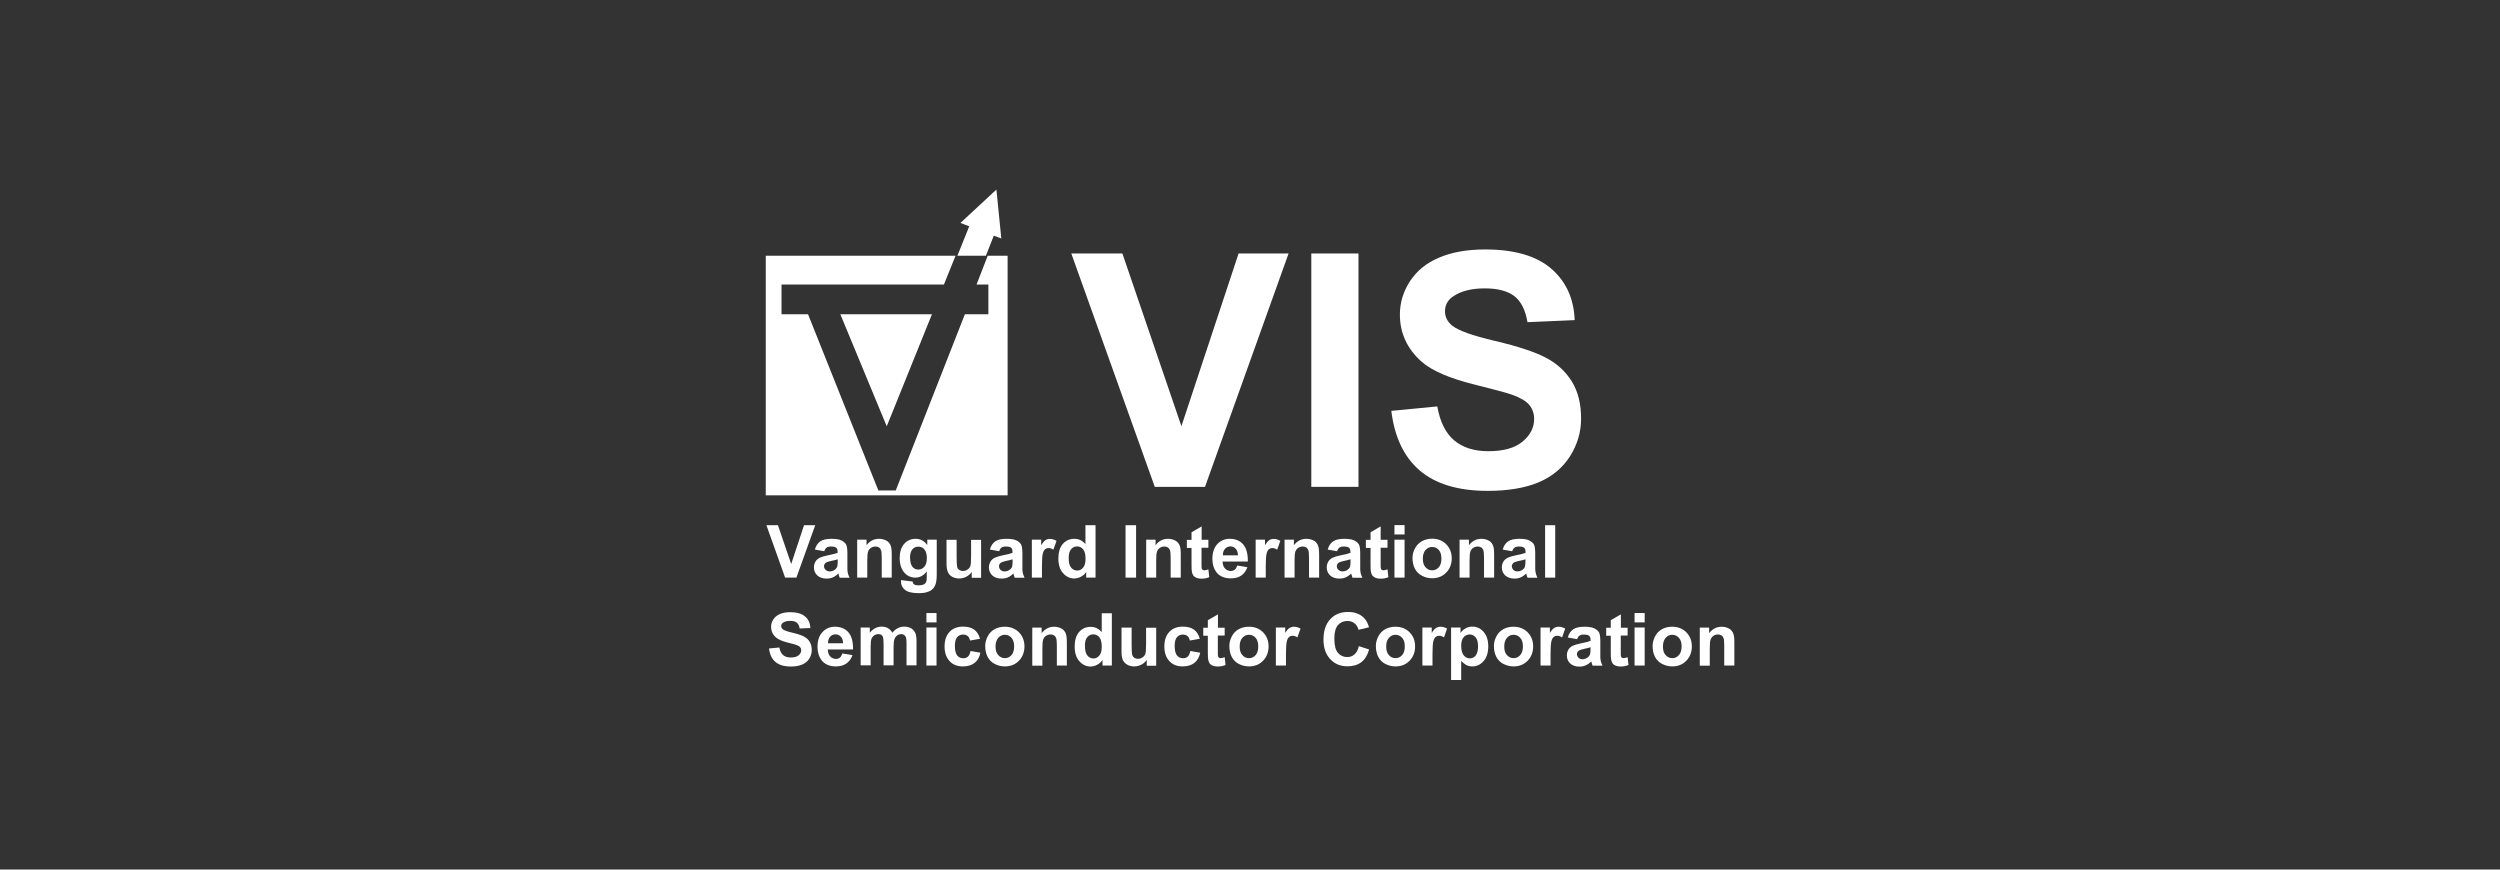 <?xml version="1.0" encoding="UTF-8"?>
<svg id="_圖層_1" data-name="圖層 1" xmlns="http://www.w3.org/2000/svg" viewBox="0 0 230 80">
  <rect x="0" y="0" width="230" height="80" fill="#333333" stroke="none"/>
  <defs>
    <style>
      .cls-1 {
        fill: #fff;
        stroke-width: 0px;
      }
    </style>
  </defs>
  <g>
    <path class="cls-1" d="m72.23,53.14l-1.72-4.82h1.06l1.22,3.57,1.18-3.57h1.03l-1.73,4.82h-1.04Z"/>
    <path class="cls-1" d="m75.81,50.71l-.84-.15c.09-.34.26-.59.49-.75.23-.16.57-.24,1.03-.24.41,0,.72.05.92.15.2.1.34.22.43.37.08.15.12.43.12.83v1.08c-.01.31,0,.53.03.68.03.14.09.3.17.47h-.91c-.02-.06-.05-.15-.09-.27-.01-.06-.03-.09-.03-.11-.16.15-.33.27-.51.35-.18.08-.37.11-.58.11-.36,0-.64-.1-.85-.29-.21-.2-.31-.44-.31-.74,0-.2.05-.37.14-.53.09-.16.23-.27.4-.36.17-.08.42-.15.74-.22.43-.08.73-.16.9-.23v-.09c0-.18-.04-.3-.13-.38-.09-.08-.25-.11-.5-.11-.17,0-.29.03-.38.1-.09.06-.17.18-.22.34Zm1.24.75c-.12.04-.31.09-.56.14-.26.06-.43.11-.5.16-.12.09-.18.19-.18.33s.05.24.15.34c.1.09.22.14.37.14.17,0,.33-.05.48-.16.11-.08.18-.19.22-.31.02-.08.04-.23.04-.45v-.19Z"/>
    <path class="cls-1" d="m82.04,53.14h-.92v-1.78c0-.38-.02-.62-.06-.73s-.1-.2-.19-.26c-.09-.06-.2-.09-.32-.09-.16,0-.3.04-.43.13-.13.09-.21.2-.26.35-.05.15-.07.41-.07.8v1.58h-.93v-3.49h.86v.51c.3-.4.69-.59,1.15-.59.2,0,.39.04.56.11.17.07.3.17.38.28.09.11.15.24.18.39.03.14.05.35.05.62v2.17Z"/>
    <path class="cls-1" d="m82.9,53.37l1.06.13c.02.12.06.21.12.25.09.07.23.1.42.1.24,0,.42-.04.54-.11.08-.05.14-.13.18-.23.03-.08.04-.22.04-.43v-.51c-.28.38-.63.57-1.05.57-.47,0-.84-.2-1.12-.6-.21-.31-.32-.7-.32-1.17,0-.59.14-1.03.42-1.34.28-.31.63-.46,1.05-.46s.79.19,1.07.57v-.49h.87v3.14c0,.41-.03.72-.1.93-.07.2-.16.36-.29.48-.12.12-.29.21-.49.27-.2.07-.46.1-.78.1-.59,0-1.01-.1-1.26-.3-.25-.2-.37-.46-.37-.77,0-.03,0-.07,0-.11Zm.83-2.05c0,.37.07.64.21.82.14.17.32.26.53.26.23,0,.42-.09.57-.26.16-.18.23-.44.23-.78s-.07-.63-.22-.81c-.15-.18-.34-.26-.57-.26s-.4.09-.55.26c-.14.17-.21.44-.21.79Z"/>
    <path class="cls-1" d="m89.4,53.14v-.52c-.13.19-.3.33-.5.44-.21.11-.43.16-.66.16s-.44-.05-.63-.15c-.19-.1-.32-.25-.4-.43-.08-.19-.13-.44-.13-.77v-2.21h.93v1.61c0,.49.02.79.05.9.03.11.1.2.19.26.09.06.2.1.34.1.16,0,.3-.04.42-.13.13-.09.21-.19.26-.32.05-.13.07-.44.07-.94v-1.47h.92v3.49h-.86Z"/>
    <path class="cls-1" d="m91.91,50.71l-.84-.15c.09-.34.26-.59.49-.75.23-.16.57-.24,1.03-.24.41,0,.72.05.92.15.2.1.34.22.43.37.08.15.12.43.12.83v1.08c-.01.31,0,.53.03.68.03.14.08.3.17.47h-.91c-.02-.06-.05-.15-.09-.27-.01-.06-.03-.09-.03-.11-.16.15-.33.27-.51.35-.18.08-.37.11-.58.11-.36,0-.64-.1-.85-.29-.21-.2-.31-.44-.31-.74,0-.2.05-.37.14-.53.09-.16.23-.27.4-.36.17-.08.41-.15.73-.22.43-.08.73-.16.9-.23v-.09c0-.18-.04-.3-.13-.38-.09-.08-.25-.11-.5-.11-.16,0-.29.03-.38.1-.09.06-.17.18-.22.34Zm1.24.75c-.12.04-.31.09-.56.14-.26.06-.42.11-.5.16-.12.09-.18.19-.18.33s.05.24.14.34c.1.09.22.14.37.14.17,0,.33-.05.48-.16.11-.08.19-.19.22-.31.02-.08.04-.23.04-.45v-.19Z"/>
    <path class="cls-1" d="m95.85,53.14h-.92v-3.49h.86v.5c.15-.23.28-.39.4-.46.12-.08.25-.11.4-.11.21,0,.41.06.61.18l-.29.81c-.16-.1-.3-.15-.43-.15s-.24.04-.33.11c-.09.07-.16.2-.21.39-.05.19-.08.58-.08,1.17v1.08Z"/>
    <path class="cls-1" d="m100.79,53.14h-.86v-.51c-.14.2-.31.35-.51.44-.19.1-.39.15-.59.15-.4,0-.74-.16-1.03-.49-.29-.32-.43-.77-.43-1.35s.14-1.04.42-1.35c.28-.31.63-.46,1.06-.46.39,0,.73.16,1.01.49v-1.74h.93v4.82Zm-2.47-1.82c0,.37.05.64.16.81.15.24.36.36.63.36.21,0,.39-.09.54-.27.15-.18.22-.45.22-.81,0-.4-.07-.69-.22-.87-.14-.18-.33-.27-.56-.27s-.4.09-.55.26c-.15.18-.22.44-.22.78Z"/>
    <path class="cls-1" d="m103.55,53.14v-4.82h.97v4.82h-.97Z"/>
    <path class="cls-1" d="m108.63,53.14h-.93v-1.78c0-.38-.02-.62-.06-.73-.04-.11-.1-.2-.19-.26-.09-.06-.2-.09-.32-.09-.16,0-.31.04-.43.13-.13.09-.21.2-.26.35-.05.15-.07.41-.07.8v1.58h-.92v-3.49h.86v.51c.3-.4.69-.59,1.15-.59.2,0,.39.04.56.11.17.07.3.17.38.28.09.11.15.24.18.39.04.14.05.35.05.62v2.17Z"/>
    <path class="cls-1" d="m111.17,49.65v.74h-.63v1.41c0,.29,0,.45.02.5.01.04.04.09.08.12.04.03.1.05.16.05.09,0,.21-.03.37-.09l.08.72c-.21.09-.46.14-.73.14-.17,0-.32-.03-.45-.08-.13-.06-.23-.13-.29-.22-.06-.09-.11-.21-.13-.36-.02-.11-.03-.32-.03-.65v-1.52h-.43v-.74h.43v-.7l.93-.54v1.23h.63Z"/>
    <path class="cls-1" d="m113.84,52.03l.92.15c-.12.34-.31.6-.56.77-.26.18-.58.26-.96.26-.61,0-1.06-.2-1.35-.59-.23-.32-.35-.72-.35-1.2,0-.58.15-1.03.45-1.36.3-.33.69-.49,1.15-.49.52,0,.93.17,1.23.51.3.35.44.87.43,1.58h-2.32c0,.28.08.49.22.64.14.15.32.23.53.23.14,0,.27-.04.37-.12.1-.08.17-.21.22-.38Zm.05-.94c0-.27-.08-.47-.21-.61-.13-.14-.29-.21-.48-.21-.2,0-.37.08-.5.22-.13.15-.2.35-.19.6h1.38Z"/>
    <path class="cls-1" d="m116.45,53.14h-.93v-3.49h.86v.5c.15-.23.28-.39.4-.46.12-.08.25-.11.4-.11.21,0,.41.06.61.18l-.29.81c-.16-.1-.3-.15-.43-.15s-.24.04-.33.11c-.09.07-.16.2-.21.39-.05.19-.08.58-.08,1.17v1.08Z"/>
    <path class="cls-1" d="m121.36,53.14h-.93v-1.78c0-.38-.02-.62-.06-.73-.04-.11-.1-.2-.19-.26-.09-.06-.2-.09-.32-.09-.16,0-.3.04-.43.13-.13.09-.21.2-.26.35-.05.15-.07.41-.07.8v1.58h-.92v-3.49h.86v.51c.3-.4.69-.59,1.15-.59.2,0,.39.04.56.11.17.07.3.17.38.28.09.11.15.24.18.39.03.14.05.35.05.62v2.17Z"/>
    <path class="cls-1" d="m122.99,50.71l-.84-.15c.09-.34.26-.59.49-.75.23-.16.57-.24,1.03-.24.41,0,.72.05.92.15.2.1.34.22.43.37.08.15.12.43.12.83v1.08c-.01.31,0,.53.03.68.03.14.08.3.17.47h-.91c-.02-.06-.05-.15-.09-.27-.01-.06-.03-.09-.03-.11-.16.15-.33.27-.51.35-.18.08-.37.11-.58.11-.36,0-.64-.1-.85-.29-.21-.2-.31-.44-.31-.74,0-.2.05-.37.14-.53.09-.16.23-.27.4-.36.17-.08.41-.15.74-.22.43-.08.73-.16.9-.23v-.09c0-.18-.04-.3-.13-.38-.09-.08-.25-.11-.5-.11-.16,0-.29.03-.38.1-.09.06-.17.18-.22.34Zm1.24.75c-.12.04-.31.09-.56.14-.26.06-.42.11-.5.16-.12.09-.18.19-.18.33s.05.24.15.34c.1.09.22.14.37.14.17,0,.33-.05.48-.16.11-.08.19-.19.22-.31.02-.08.04-.23.04-.45v-.19Z"/>
    <path class="cls-1" d="m127.65,49.65v.74h-.63v1.41c0,.29,0,.45.02.5.01.04.04.09.08.12.04.03.1.05.16.05.08,0,.21-.03.37-.09l.08.72c-.21.09-.46.14-.73.14-.17,0-.32-.03-.45-.08-.13-.06-.23-.13-.3-.22-.06-.09-.1-.21-.13-.36-.02-.11-.03-.32-.03-.65v-1.52h-.43v-.74h.43v-.7l.93-.54v1.23h.63Z"/>
    <path class="cls-1" d="m128.29,49.17v-.86h.93v.86h-.93Zm0,3.97v-3.49h.93v3.49h-.93Z"/>
    <path class="cls-1" d="m129.95,51.34c0-.31.07-.61.23-.89.15-.29.37-.51.64-.66.28-.15.59-.23.93-.23.53,0,.96.17,1.3.51.34.35.51.78.51,1.3s-.17.97-.51,1.31c-.34.35-.77.52-1.29.52-.32,0-.63-.07-.92-.22-.29-.15-.51-.36-.66-.64-.15-.28-.23-.62-.23-1.02Zm.95.05c0,.35.08.61.25.8.17.19.37.28.61.28s.44-.09.61-.28c.16-.18.24-.45.24-.8s-.08-.61-.24-.79c-.16-.18-.37-.28-.61-.28s-.44.09-.61.28c-.16.18-.25.45-.25.8Z"/>
    <path class="cls-1" d="m137.46,53.14h-.93v-1.78c0-.38-.02-.62-.06-.73-.04-.11-.1-.2-.19-.26-.09-.06-.2-.09-.32-.09-.16,0-.31.04-.43.13-.13.09-.22.2-.26.35-.05.15-.07.41-.07.8v1.58h-.92v-3.49h.86v.51c.31-.4.69-.59,1.15-.59.2,0,.39.04.56.11.17.07.3.17.38.28.09.11.15.24.18.39.03.14.05.35.05.62v2.17Z"/>
    <path class="cls-1" d="m139.09,50.71l-.84-.15c.09-.34.26-.59.49-.75.23-.16.57-.24,1.03-.24.41,0,.72.05.92.15.2.1.35.22.43.37.08.15.12.43.12.83v1.08c0,.31,0,.53.04.68.03.14.08.3.16.47h-.91c-.02-.06-.05-.15-.09-.27-.02-.06-.03-.09-.03-.11-.16.15-.33.27-.51.35-.18.08-.37.11-.57.11-.36,0-.64-.1-.85-.29-.21-.2-.31-.44-.31-.74,0-.2.05-.37.14-.53.09-.16.23-.27.4-.36.17-.08.42-.15.74-.22.43-.08.73-.16.9-.23v-.09c0-.18-.04-.3-.13-.38-.09-.08-.25-.11-.5-.11-.16,0-.29.03-.38.1-.09.06-.17.18-.22.34Zm1.24.75c-.12.04-.31.09-.56.14-.26.06-.43.11-.5.16-.12.09-.18.19-.18.33s.05.24.14.34c.1.09.22.14.37.14.17,0,.33-.05.48-.16.11-.08.19-.19.22-.31.02-.08.04-.23.04-.45v-.19Z"/>
    <path class="cls-1" d="m142.15,53.14v-4.82h.93v4.82h-.93Z"/>
    <path class="cls-1" d="m70.75,59.66l.95-.09c.06.32.17.55.35.7.17.15.41.22.71.22.31,0,.55-.07.71-.2.16-.13.24-.29.24-.46,0-.11-.03-.21-.1-.29-.07-.08-.18-.15-.35-.21-.11-.04-.37-.11-.78-.21-.52-.13-.89-.29-1.1-.48-.3-.27-.44-.59-.44-.97,0-.25.07-.48.21-.69.14-.21.34-.38.6-.49.26-.11.58-.17.95-.17.6,0,1.06.13,1.37.4.31.26.47.62.48,1.06l-.98.04c-.04-.25-.13-.43-.27-.54-.14-.11-.34-.16-.62-.16s-.5.06-.66.18c-.1.07-.15.17-.15.3,0,.11.05.21.14.29.12.1.42.21.9.32.47.11.82.23,1.05.35.23.12.41.28.53.49.13.21.19.46.19.77,0,.28-.08.53-.23.78-.15.24-.37.42-.65.54-.28.12-.63.18-1.05.18-.61,0-1.08-.14-1.41-.42-.33-.28-.52-.69-.59-1.23Z"/>
    <path class="cls-1" d="m77.51,60.12l.92.15c-.12.34-.31.6-.56.77-.26.18-.58.27-.96.27-.61,0-1.06-.2-1.35-.6-.23-.32-.35-.72-.35-1.2,0-.58.15-1.03.46-1.36.3-.33.69-.49,1.15-.49.52,0,.93.17,1.23.51.3.34.44.87.43,1.58h-2.32c0,.27.08.49.22.64.14.15.32.23.53.23.14,0,.27-.04.36-.12.1-.08.17-.21.22-.38Zm.05-.94c0-.27-.07-.47-.21-.61-.13-.14-.29-.21-.48-.21-.2,0-.37.07-.5.22-.13.15-.2.35-.19.6h1.38Z"/>
    <path class="cls-1" d="m79.17,57.73h.85v.48c.3-.37.67-.56,1.09-.56.22,0,.42.04.58.14.16.09.3.23.41.42.15-.19.32-.33.5-.42.18-.09.37-.14.57-.14.26,0,.47.05.65.15.18.11.31.26.4.46.06.15.1.39.1.72v2.23h-.92v-2c0-.35-.03-.57-.1-.67-.09-.13-.22-.2-.39-.2-.13,0-.25.04-.37.12-.11.08-.2.19-.25.35-.05.15-.08.39-.08.72v1.68h-.92v-1.92c0-.34-.02-.56-.05-.66-.03-.1-.08-.17-.15-.22-.07-.05-.16-.07-.28-.07-.14,0-.27.04-.39.12-.11.08-.2.19-.25.33-.05.14-.07.38-.07.72v1.7h-.92v-3.5Z"/>
    <path class="cls-1" d="m85.23,57.26v-.86h.93v.86h-.93Zm0,3.97v-3.5h.93v3.5h-.93Z"/>
    <path class="cls-1" d="m90.15,58.77l-.91.16c-.03-.18-.1-.32-.21-.41-.11-.09-.25-.14-.42-.14-.23,0-.42.08-.55.24-.14.16-.21.43-.21.8,0,.41.07.71.21.88.14.17.33.26.56.26.18,0,.32-.05.43-.15.11-.1.19-.27.24-.52l.91.16c-.09.42-.27.73-.54.94-.27.21-.63.32-1.08.32-.51,0-.92-.16-1.22-.49-.3-.32-.46-.77-.46-1.34s.15-1.03.46-1.35c.3-.32.72-.48,1.24-.48.43,0,.76.09,1.02.27.25.18.43.46.54.84Z"/>
    <path class="cls-1" d="m90.64,59.43c0-.31.08-.6.23-.89.15-.29.37-.51.64-.66.28-.15.59-.22.93-.22.53,0,.96.17,1.3.51.34.34.51.78.51,1.3s-.17.97-.51,1.32c-.34.35-.77.52-1.29.52-.32,0-.63-.07-.92-.22-.29-.14-.51-.36-.66-.64-.15-.28-.23-.62-.23-1.02Zm.95.05c0,.35.08.61.25.79.17.19.37.28.61.28s.44-.09.61-.28c.16-.18.24-.45.24-.8s-.08-.6-.24-.79c-.16-.18-.37-.28-.61-.28s-.44.09-.61.28c-.16.19-.25.45-.25.8Z"/>
    <path class="cls-1" d="m98.15,61.23h-.92v-1.78c0-.38-.02-.62-.06-.73-.04-.11-.1-.2-.19-.26-.09-.06-.2-.09-.32-.09-.16,0-.3.04-.43.13-.13.09-.22.2-.26.35-.05.15-.07.41-.07.81v1.58h-.93v-3.5h.86v.51c.31-.39.69-.59,1.15-.59.2,0,.39.04.56.11.17.07.3.17.38.28.09.11.15.24.18.39.03.14.05.35.05.62v2.17Z"/>
    <path class="cls-1" d="m102.29,61.23h-.86v-.51c-.14.2-.31.35-.51.45-.19.1-.39.15-.59.15-.4,0-.74-.16-1.03-.49-.29-.32-.43-.77-.43-1.35s.14-1.04.42-1.35c.28-.31.63-.46,1.06-.46.39,0,.73.16,1.01.49v-1.74h.93v4.82Zm-2.47-1.82c0,.37.05.64.16.81.15.24.36.36.62.36.21,0,.39-.09.54-.27.15-.18.22-.45.22-.81,0-.4-.07-.69-.22-.87-.15-.18-.33-.27-.56-.27s-.4.09-.55.26c-.15.17-.22.44-.22.78Z"/>
    <path class="cls-1" d="m105.5,61.23v-.52c-.13.19-.3.34-.5.44-.21.11-.43.16-.66.16s-.45-.05-.63-.16c-.19-.1-.32-.25-.41-.43-.08-.19-.12-.44-.12-.77v-2.21h.93v1.61c0,.49.02.79.05.9.04.11.1.2.19.26.09.06.2.1.34.1.16,0,.3-.04.42-.13.13-.09.21-.19.26-.32.05-.13.07-.44.07-.94v-1.47h.93v3.5h-.86Z"/>
    <path class="cls-1" d="m110.37,58.77l-.91.16c-.03-.18-.1-.32-.21-.41-.11-.09-.25-.14-.42-.14-.23,0-.41.08-.55.24-.14.16-.21.43-.21.8,0,.41.07.71.21.88.14.17.33.26.56.26.18,0,.32-.05.43-.15.11-.1.19-.27.24-.52l.91.16c-.09.42-.27.73-.54.94-.27.21-.63.32-1.08.32-.51,0-.92-.16-1.22-.49-.3-.32-.46-.77-.46-1.34s.15-1.03.46-1.35c.31-.32.72-.48,1.24-.48.43,0,.76.09,1.02.27.25.18.43.46.54.84Z"/>
    <path class="cls-1" d="m112.67,57.73v.74h-.63v1.41c0,.29,0,.45.02.5.01.05.04.09.08.12.04.03.09.05.16.05.09,0,.21-.03.37-.09l.08.72c-.21.09-.46.14-.73.14-.17,0-.32-.03-.45-.08-.13-.05-.23-.13-.29-.22-.06-.09-.11-.21-.13-.36-.02-.11-.03-.33-.03-.65v-1.52h-.42v-.74h.42v-.69l.93-.54v1.23h.63Z"/>
    <path class="cls-1" d="m113.1,59.43c0-.31.08-.6.23-.89.15-.29.37-.51.64-.66.28-.15.59-.22.93-.22.53,0,.96.17,1.3.51.34.34.51.78.51,1.3s-.17.97-.51,1.32c-.34.35-.77.52-1.29.52-.32,0-.63-.07-.92-.22-.29-.14-.51-.36-.66-.64s-.23-.62-.23-1.02Zm.95.05c0,.35.08.61.25.79.16.19.37.28.61.28s.44-.09.61-.28c.16-.18.24-.45.24-.8s-.08-.6-.24-.79c-.16-.18-.37-.28-.61-.28s-.44.09-.61.28c-.17.19-.25.45-.25.8Z"/>
    <path class="cls-1" d="m118.31,61.23h-.93v-3.5h.86v.5c.15-.24.28-.39.4-.46.12-.07.25-.11.4-.11.21,0,.41.06.61.17l-.29.81c-.16-.1-.3-.15-.43-.15s-.24.04-.33.11c-.09.07-.16.2-.21.39-.05.18-.08.58-.08,1.17v1.08Z"/>
    <path class="cls-1" d="m125.02,59.45l.94.3c-.15.53-.39.92-.72,1.17-.34.26-.77.38-1.28.38-.64,0-1.17-.22-1.58-.66-.41-.44-.62-1.04-.62-1.8,0-.8.21-1.43.62-1.87.41-.45.96-.67,1.64-.67.59,0,1.07.17,1.44.52.22.21.38.5.49.89l-.97.23c-.06-.25-.18-.45-.36-.59-.18-.15-.4-.22-.66-.22-.36,0-.65.13-.87.38-.22.26-.33.67-.33,1.25,0,.61.11,1.04.33,1.3.22.26.5.39.86.39.26,0,.48-.08.67-.25.19-.16.32-.42.4-.78Z"/>
    <path class="cls-1" d="m126.58,59.43c0-.31.08-.6.23-.89.15-.29.37-.51.64-.66.28-.15.59-.22.93-.22.53,0,.96.17,1.3.51.34.34.51.78.51,1.3s-.17.97-.51,1.32c-.34.35-.77.52-1.29.52-.32,0-.63-.07-.92-.22-.29-.14-.51-.36-.66-.64-.15-.28-.23-.62-.23-1.02Zm.95.05c0,.35.08.61.25.79.16.19.37.28.61.28s.44-.09.61-.28c.16-.18.24-.45.24-.8s-.08-.6-.24-.79c-.17-.18-.37-.28-.61-.28s-.44.09-.61.28c-.17.19-.25.45-.25.8Z"/>
    <path class="cls-1" d="m131.79,61.23h-.93v-3.5h.86v.5c.15-.24.28-.39.4-.46.12-.07.25-.11.4-.11.21,0,.41.06.61.17l-.28.81c-.16-.1-.3-.15-.44-.15s-.24.04-.33.11c-.09.07-.16.2-.21.39-.05.18-.08.58-.08,1.17v1.08Z"/>
    <path class="cls-1" d="m133.51,57.73h.86v.51c.11-.18.26-.32.46-.43.19-.11.4-.16.63-.16.41,0,.75.16,1.03.48.28.32.43.76.43,1.33s-.14,1.04-.43,1.36c-.29.33-.63.49-1.04.49-.19,0-.37-.04-.53-.12-.16-.08-.32-.21-.49-.39v1.76h-.93v-4.83Zm.92,1.69c0,.39.08.68.23.87.16.19.35.28.57.28s.39-.09.53-.26c.14-.17.22-.45.22-.85,0-.37-.07-.64-.22-.82-.15-.18-.33-.27-.55-.27s-.41.09-.56.26c-.15.18-.22.43-.22.78Z"/>
    <path class="cls-1" d="m137.44,59.43c0-.31.08-.6.23-.89.15-.29.37-.51.64-.66.28-.15.59-.22.93-.22.53,0,.96.17,1.3.51.34.34.51.78.51,1.3s-.17.97-.51,1.32c-.34.35-.77.52-1.29.52-.32,0-.62-.07-.92-.22-.29-.14-.51-.36-.66-.64-.15-.28-.23-.62-.23-1.02Zm.95.05c0,.35.08.61.25.79.17.19.37.28.61.28s.44-.09.61-.28c.16-.18.25-.45.25-.8s-.08-.6-.25-.79c-.16-.18-.36-.28-.61-.28s-.44.09-.61.28c-.16.19-.25.45-.25.8Z"/>
    <path class="cls-1" d="m142.65,61.23h-.92v-3.5h.86v.5c.15-.24.28-.39.4-.46.12-.07.25-.11.4-.11.21,0,.41.06.61.17l-.29.81c-.16-.1-.3-.15-.44-.15s-.24.04-.33.11c-.09.07-.16.2-.21.39-.05.18-.08.58-.08,1.17v1.08Z"/>
    <path class="cls-1" d="m145.08,58.8l-.84-.15c.09-.34.26-.59.49-.75.23-.16.57-.24,1.03-.24.41,0,.72.05.92.15.2.1.34.22.43.37.08.15.12.43.12.83v1.08c-.01.31,0,.53.03.68.03.14.09.3.17.47h-.91c-.02-.06-.06-.15-.09-.27-.01-.05-.03-.09-.03-.11-.16.15-.33.27-.51.35-.18.08-.37.12-.58.12-.36,0-.64-.1-.85-.29-.21-.2-.31-.44-.31-.74,0-.2.05-.37.14-.53.09-.16.23-.27.4-.36.17-.08.42-.15.74-.22.43-.08.73-.16.9-.23v-.09c0-.18-.04-.31-.13-.38-.09-.07-.25-.11-.5-.11-.17,0-.3.03-.39.1-.09.06-.17.18-.22.34Zm1.24.75c-.12.04-.31.09-.56.14-.26.06-.42.11-.5.16-.12.09-.18.19-.18.33s.05.24.14.33c.1.1.22.14.37.14.17,0,.33-.06.48-.17.11-.08.18-.18.22-.31.02-.08.04-.23.04-.45v-.18Z"/>
    <path class="cls-1" d="m149.74,57.73v.74h-.63v1.41c0,.29,0,.45.02.5.01.05.04.09.08.12.04.03.09.05.16.05.09,0,.21-.03.37-.09l.08.72c-.22.09-.46.14-.73.14-.17,0-.32-.03-.45-.08-.13-.05-.23-.13-.29-.22-.06-.09-.11-.21-.13-.36-.02-.11-.03-.33-.03-.65v-1.52h-.42v-.74h.42v-.69l.93-.54v1.23h.63Z"/>
    <path class="cls-1" d="m150.38,57.26v-.86h.93v.86h-.93Zm0,3.97v-3.5h.93v3.5h-.93Z"/>
    <path class="cls-1" d="m152.04,59.43c0-.31.08-.6.23-.89.15-.29.37-.51.64-.66.27-.15.59-.22.93-.22.53,0,.96.17,1.3.51.34.34.51.78.51,1.3s-.17.97-.51,1.32c-.34.35-.77.52-1.29.52-.32,0-.62-.07-.92-.22-.29-.14-.51-.36-.66-.64-.15-.28-.23-.62-.23-1.02Zm.95.05c0,.35.08.61.25.79.17.19.37.28.61.28s.44-.09.61-.28c.16-.18.25-.45.25-.8s-.08-.6-.25-.79c-.16-.18-.37-.28-.61-.28s-.44.09-.61.28c-.16.19-.25.45-.25.8Z"/>
    <path class="cls-1" d="m159.55,61.23h-.92v-1.78c0-.38-.02-.62-.06-.73-.04-.11-.1-.2-.19-.26-.09-.06-.2-.09-.32-.09-.16,0-.3.04-.43.13-.13.09-.21.2-.26.35-.05.15-.07.41-.07.81v1.58h-.92v-3.5h.86v.51c.3-.39.69-.59,1.15-.59.2,0,.39.04.56.11.17.07.3.17.38.28.09.11.15.24.18.39.04.14.05.35.05.62v2.17Z"/>
  </g>
  <g>
    <polygon class="cls-1" points="85.74 28.91 77.31 28.91 81.58 39.22 85.74 28.91"/>
    <polygon class="cls-1" points="90.87 23.53 89.84 26.18 90.93 26.18 90.93 28.91 88.77 28.91 82.41 45.12 80.81 45.12 80.02 43.15 74.34 28.91 71.9 28.91 71.9 26.18 86.84 26.18 87.91 23.53 70.45 23.53 70.45 45.57 92.7 45.57 92.7 23.53 90.87 23.53"/>
  </g>
  <g>
    <path class="cls-1" d="m106.24,44.79l-7.68-21.47h4.7l5.43,15.89,5.26-15.89h4.6l-7.69,21.47h-4.63Z"/>
    <path class="cls-1" d="m120.64,44.79v-21.47h4.34v21.47h-4.34Z"/>
    <path class="cls-1" d="m128.01,37.8l4.22-.41c.25,1.42.77,2.46,1.55,3.12.78.66,1.82,1,3.14,1,1.4,0,2.45-.29,3.16-.89.71-.59,1.06-1.28,1.06-2.07,0-.51-.15-.94-.45-1.3-.3-.36-.82-.66-1.56-.93-.51-.18-1.67-.49-3.47-.94-2.32-.58-3.95-1.28-4.89-2.12-1.32-1.18-1.98-2.62-1.98-4.32,0-1.09.31-2.12.93-3.07.62-.95,1.51-1.68,2.68-2.17,1.17-.5,2.58-.75,4.23-.75,2.7,0,4.72.59,6.09,1.77,1.36,1.18,2.08,2.76,2.15,4.73l-4.34.19c-.19-1.1-.58-1.9-1.19-2.38-.61-.48-1.53-.73-2.75-.73s-2.25.26-2.96.78c-.46.33-.69.78-.69,1.33,0,.51.21.94.64,1.3.55.46,1.88.94,3.98,1.43,2.11.5,3.67,1.01,4.68,1.55,1.01.53,1.8,1.26,2.37,2.18.57.92.85,2.06.85,3.42,0,1.23-.34,2.38-1.02,3.46-.69,1.08-1.65,1.87-2.9,2.4-1.25.52-2.81.78-4.67.78-2.71,0-4.8-.63-6.26-1.88-1.45-1.25-2.32-3.08-2.61-5.49Z"/>
  </g>
  <polygon class="cls-1" points="88.08 23.53 90.7 23.53 91.43 21.68 92.12 21.94 91.67 17.44 88.36 20.51 89.17 20.82 88.08 23.53"/>
</svg>